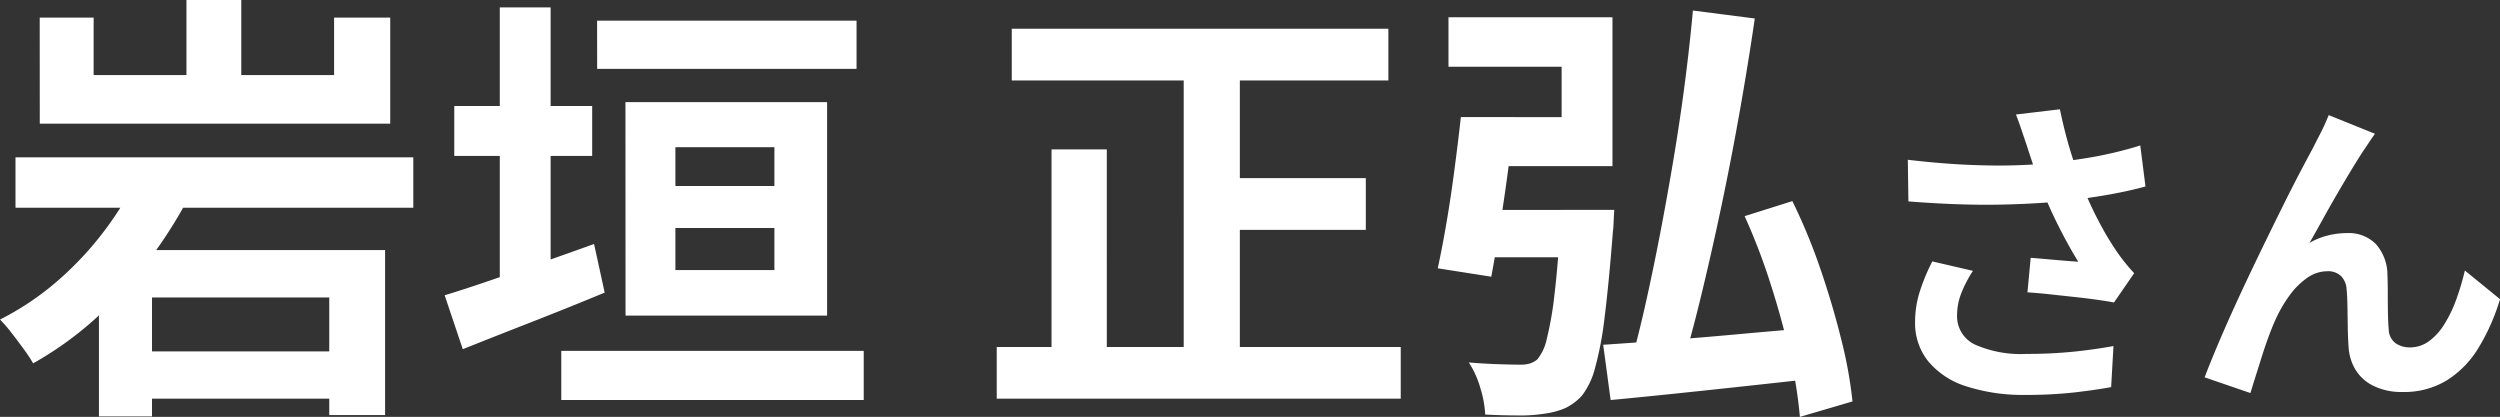 <svg xmlns="http://www.w3.org/2000/svg" width="107.463" height="17.918" viewBox="0 0 107.463 17.918">
  <rect x="0" y="0" width="107.463" height="17.918" fill="#333333" stroke="none"/>
  <path id="voice_name5" d="M-53.187-9.386h17.1V-7.22h-17.1Zm4.807,8.341h9.69V.988h-9.69ZM-49.6-5.4H-37.3V1.691H-39.7V-3.363h-7.619V1.748H-49.6Zm-2.546-9.994h2.318v2.47h10.336v-2.47h2.413v4.56H-52.143Zm6.308-.76h2.356v4.465h-2.356Zm-1.824,6.916,2.375.665a20.133,20.133,0,0,1-1.8,3.1,18.16,18.16,0,0,1-2.4,2.774A14.825,14.825,0,0,1-52.428-.532a6.808,6.808,0,0,0-.409-.618q-.257-.352-.522-.694a6.164,6.164,0,0,0-.494-.57,12.141,12.141,0,0,0,2.679-1.843,14.026,14.026,0,0,0,2.118-2.4A12.441,12.441,0,0,0-47.659-9.234Zm19.475-6.023h11.153v2.071H-28.184Zm2.337,7.106h6.46v1.805h-6.46Zm-3.876,7.087h13V1.045h-13Zm-4.6-10.526h5.928v2.147h-5.928Zm1.957-4.237h2.185V-3.211h-2.185ZM-34.739-3.458q.817-.247,1.872-.608t2.223-.77q1.168-.408,2.327-.826l.456,2.09q-1.558.646-3.163,1.273T-33.96-1.14Zm9.918-6.365v5.282h4.256V-9.823Zm-2.147-1.938H-18.3v9.177h-8.664Zm16.606-3.154H5.826v2.223H-10.362Zm8.493,6.422H4.857V-6.27H-1.869Zm-9.139,7.258H6.358V.988H-11.008Zm8.037-12.787H-.558V-.152H-2.971ZM-8.652-9.728h2.375V-.057H-8.652Zm21.888,2.6h2.3l-.01.171q-.01.171-.019.39t-.029.37q-.171,2.2-.351,3.639a14.645,14.645,0,0,1-.418,2.233,3.29,3.29,0,0,1-.56,1.178,2.34,2.34,0,0,1-.722.541,3.369,3.369,0,0,1-.893.238,6.4,6.4,0,0,1-1.1.076q-.684,0-1.444-.038A4.669,4.669,0,0,0,9.778.522,4.045,4.045,0,0,0,9.284-.57q.684.057,1.292.076t.912.019A1.476,1.476,0,0,0,11.9-.522,1.018,1.018,0,0,0,12.229-.7a2.094,2.094,0,0,0,.409-.893,14.442,14.442,0,0,0,.332-1.928q.152-1.263.266-3.259Zm-4.294-3.99H11.26q-.133,1.121-.3,2.375T10.6-6.318q-.181,1.168-.351,2.062l-2.3-.361q.19-.874.38-1.985t.342-2.29Q8.828-10.07,8.942-11.115Zm9.975-4.579,2.66.342q-.285,1.957-.656,4.047t-.807,4.152q-.437,2.062-.893,3.924T18.29.152l-2.128-.4q.361-1.254.694-2.727t.646-3.1q.313-1.625.589-3.278t.485-3.268Q18.784-14.231,18.917-15.694ZM15.06-1.33q1.159-.076,2.66-.19t3.164-.266q1.662-.152,3.316-.285L24.218.114Q22.679.285,21.1.456t-3.04.323q-1.463.152-2.679.266Zm6.08-5.529,2.052-.646a24.7,24.7,0,0,1,1.2,2.9q.532,1.549.9,3.04a18.685,18.685,0,0,1,.485,2.67l-2.261.665A19.7,19.7,0,0,0,23.088-.9q-.332-1.492-.836-3.059A26.367,26.367,0,0,0,21.14-6.859ZM9.455-7.125h4.731v2.033H9.208Zm.38-3.99h3.439v-2.166H8.41v-2.128h7.049v6.4H9.835ZM33.255-9.94q-.084-.238-.2-.588t-.252-.7l1.89-.224q.112.546.252,1.085t.308,1.05q.168.511.336.959a14.154,14.154,0,0,0,.763,1.7,12.438,12.438,0,0,0,.777,1.309q.182.266.371.5t.385.441l-.868,1.26q-.294-.056-.742-.119t-.973-.119L34.256-3.5q-.525-.056-.959-.084l.14-1.484q.35.028.742.063l.735.063q.343.028.567.042-.252-.406-.532-.924T34.4-6.909q-.266-.567-.49-1.141t-.385-1.064Q33.366-9.59,33.255-9.94Zm-5.1.658q1.3.154,2.45.21t2.142.028q.994-.028,1.82-.126.644-.084,1.253-.182t1.2-.238q.595-.14,1.127-.308l.224,1.764q-.462.126-1,.238t-1.113.2q-.574.091-1.134.161-1.414.154-3.108.182t-3.836-.14Zm2.8,4.774a5.147,5.147,0,0,0-.5.959,2.559,2.559,0,0,0-.182.931,1.343,1.343,0,0,0,.77,1.281,4.876,4.876,0,0,0,2.2.4,20,20,0,0,0,2.079-.1q.931-.1,1.673-.238L36.895.49Q36.307.6,35.362.714a19.275,19.275,0,0,1-2.233.112A7.911,7.911,0,0,1,30.665.455,3.464,3.464,0,0,1,29.041-.609a2.613,2.613,0,0,1-.574-1.7,4.341,4.341,0,0,1,.189-1.267,8.24,8.24,0,0,1,.553-1.337ZM48.235-10.4q-.1.14-.217.315t-.231.343q-.252.378-.553.875t-.623,1.05q-.322.553-.623,1.1t-.567,1.008a3.047,3.047,0,0,1,.8-.322,3.45,3.45,0,0,1,.812-.1,1.646,1.646,0,0,1,1.239.469,2.007,2.007,0,0,1,.5,1.351q.014.308.014.742t.007.868q.007.434.035.728a.749.749,0,0,0,.3.581,1.062,1.062,0,0,0,.609.175,1.374,1.374,0,0,0,.819-.266,2.559,2.559,0,0,0,.665-.735,5.629,5.629,0,0,0,.511-1.064A11.248,11.248,0,0,0,52.1-4.522L53.611-3.29A8.888,8.888,0,0,1,52.687-1.2,4.22,4.22,0,0,1,51.322.2a3.511,3.511,0,0,1-1.883.5A2.741,2.741,0,0,1,48.151.427a1.849,1.849,0,0,1-.77-.714,2.139,2.139,0,0,1-.28-.959q-.028-.378-.035-.84t-.014-.9q-.007-.441-.035-.721a.876.876,0,0,0-.238-.574.8.8,0,0,0-.588-.21,1.514,1.514,0,0,0-.882.294,3.233,3.233,0,0,0-.763.77,5.727,5.727,0,0,0-.6,1.05q-.14.308-.294.728t-.294.868q-.14.448-.266.847t-.21.679L40.913.07q.266-.7.651-1.6t.847-1.9q.462-.994.938-1.974t.91-1.855q.434-.875.777-1.526t.525-.987q.14-.28.322-.63t.364-.8Z" transform="translate(53.853 16.15)" fill="#fff"/>
</svg>
